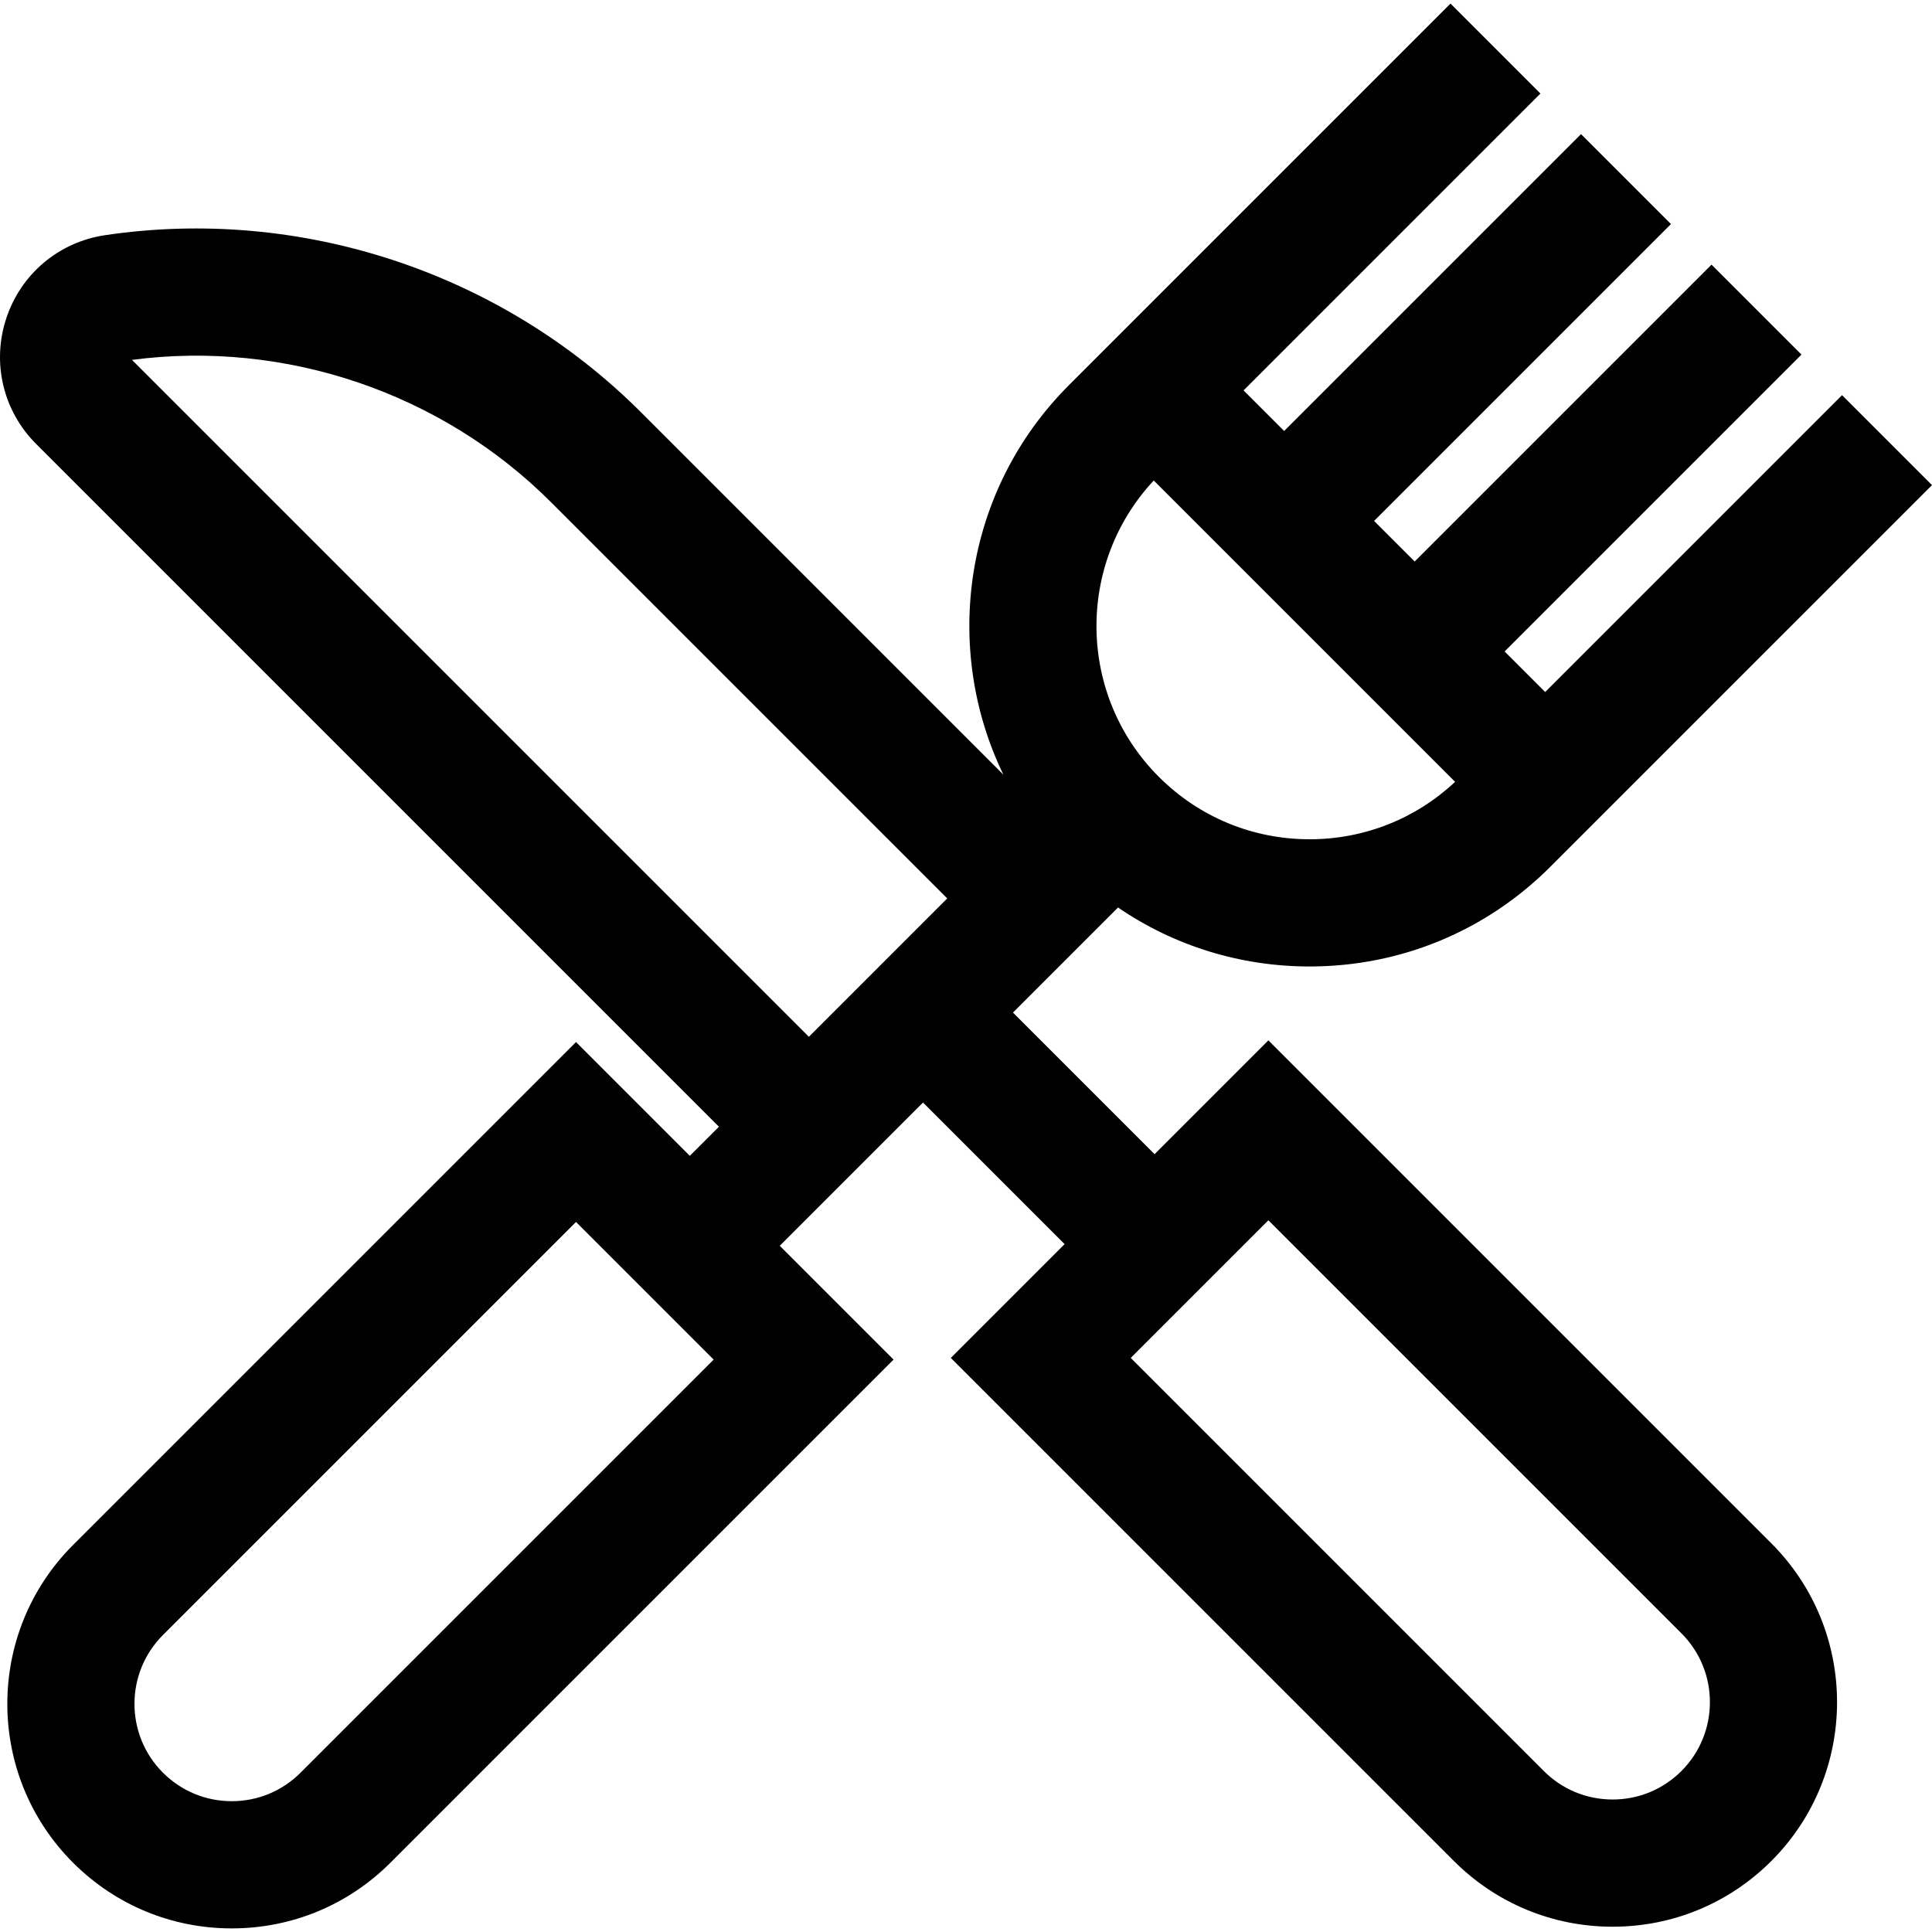 <?xml version="1.0" encoding="UTF-8"?> <!-- Generator: Adobe Illustrator 19.0.0, SVG Export Plug-In . SVG Version: 6.00 Build 0) --> <svg xmlns="http://www.w3.org/2000/svg" xmlns:xlink="http://www.w3.org/1999/xlink" id="Layer_1" x="0px" y="0px" viewBox="0 0 512 512" style="enable-background:new 0 0 512 512;" xml:space="preserve"> <g> <g> <path d="M336.133,275.707l-30.16,30.16l-37.523-37.523l27.843-27.843c14.852,10.152,32.386,15.626,50.767,15.626 c24.102,0,46.76-9.386,63.802-26.429L512,128.561l-23.839-23.839l-78.672,78.672l-10.751-10.751l78.672-78.672l-23.839-23.839 L374.9,148.804l-10.751-10.751l78.672-78.672l-23.839-23.839l-78.672,78.672l-10.751-10.751l78.672-78.672L384.395,0.955 L283.257,102.094c-27.87,27.869-33.638,69.576-17.352,103.201l-96.05-96.05C132.79,72.18,79.707,54.639,27.853,62.323 C15.591,64.141,5.556,72.582,1.667,84.353c-3.889,11.77-0.86,24.529,7.906,33.293l180.95,180.95l-7.717,7.717l-30.16-30.16 L19.339,409.459c-23.201,23.203-23.201,60.954,0,84.156c11.24,11.24,26.184,17.43,42.078,17.43c15.895,0,30.839-6.19,42.077-17.43 l133.307-133.307l-30.159-30.159l37.968-37.968l37.523,37.523l-30.159,30.159L385.283,493.17 c11.239,11.24,26.183,17.43,42.077,17.43s30.839-6.19,42.078-17.429c23.201-23.202,23.201-60.954,0-84.157L336.133,275.707z M305.758,127.338l79.861,79.861c-10.501,9.819-24.112,15.216-38.559,15.216c-15.097,0-29.29-5.88-39.965-16.554 C285.519,184.284,285.083,149.468,305.758,127.338z M79.657,469.778c-4.872,4.872-11.349,7.555-18.238,7.555 c-6.889,0-13.367-2.684-18.239-7.555h-0.001c-10.057-10.058-10.057-26.422,0-36.479L152.648,323.83l36.48,36.479L79.657,469.778z M214.362,274.756L34.973,95.368c40.647-5.324,82.011,8.682,111.043,37.716l105.01,105.008L214.362,274.756z M445.601,469.333 c-4.873,4.872-11.35,7.555-18.24,7.555c-6.89,0-13.368-2.682-18.239-7.555L299.654,359.864l36.48-36.479l109.469,109.469 C455.659,442.911,455.659,459.275,445.601,469.333z"></path> </g> </g> <g> </g> <g> </g> <g> </g> <g> </g> <g> </g> <g> </g> <g> </g> <g> </g> <g> </g> <g> </g> <g> </g> <g> </g> <g> </g> <g> </g> <g> </g> </svg> 